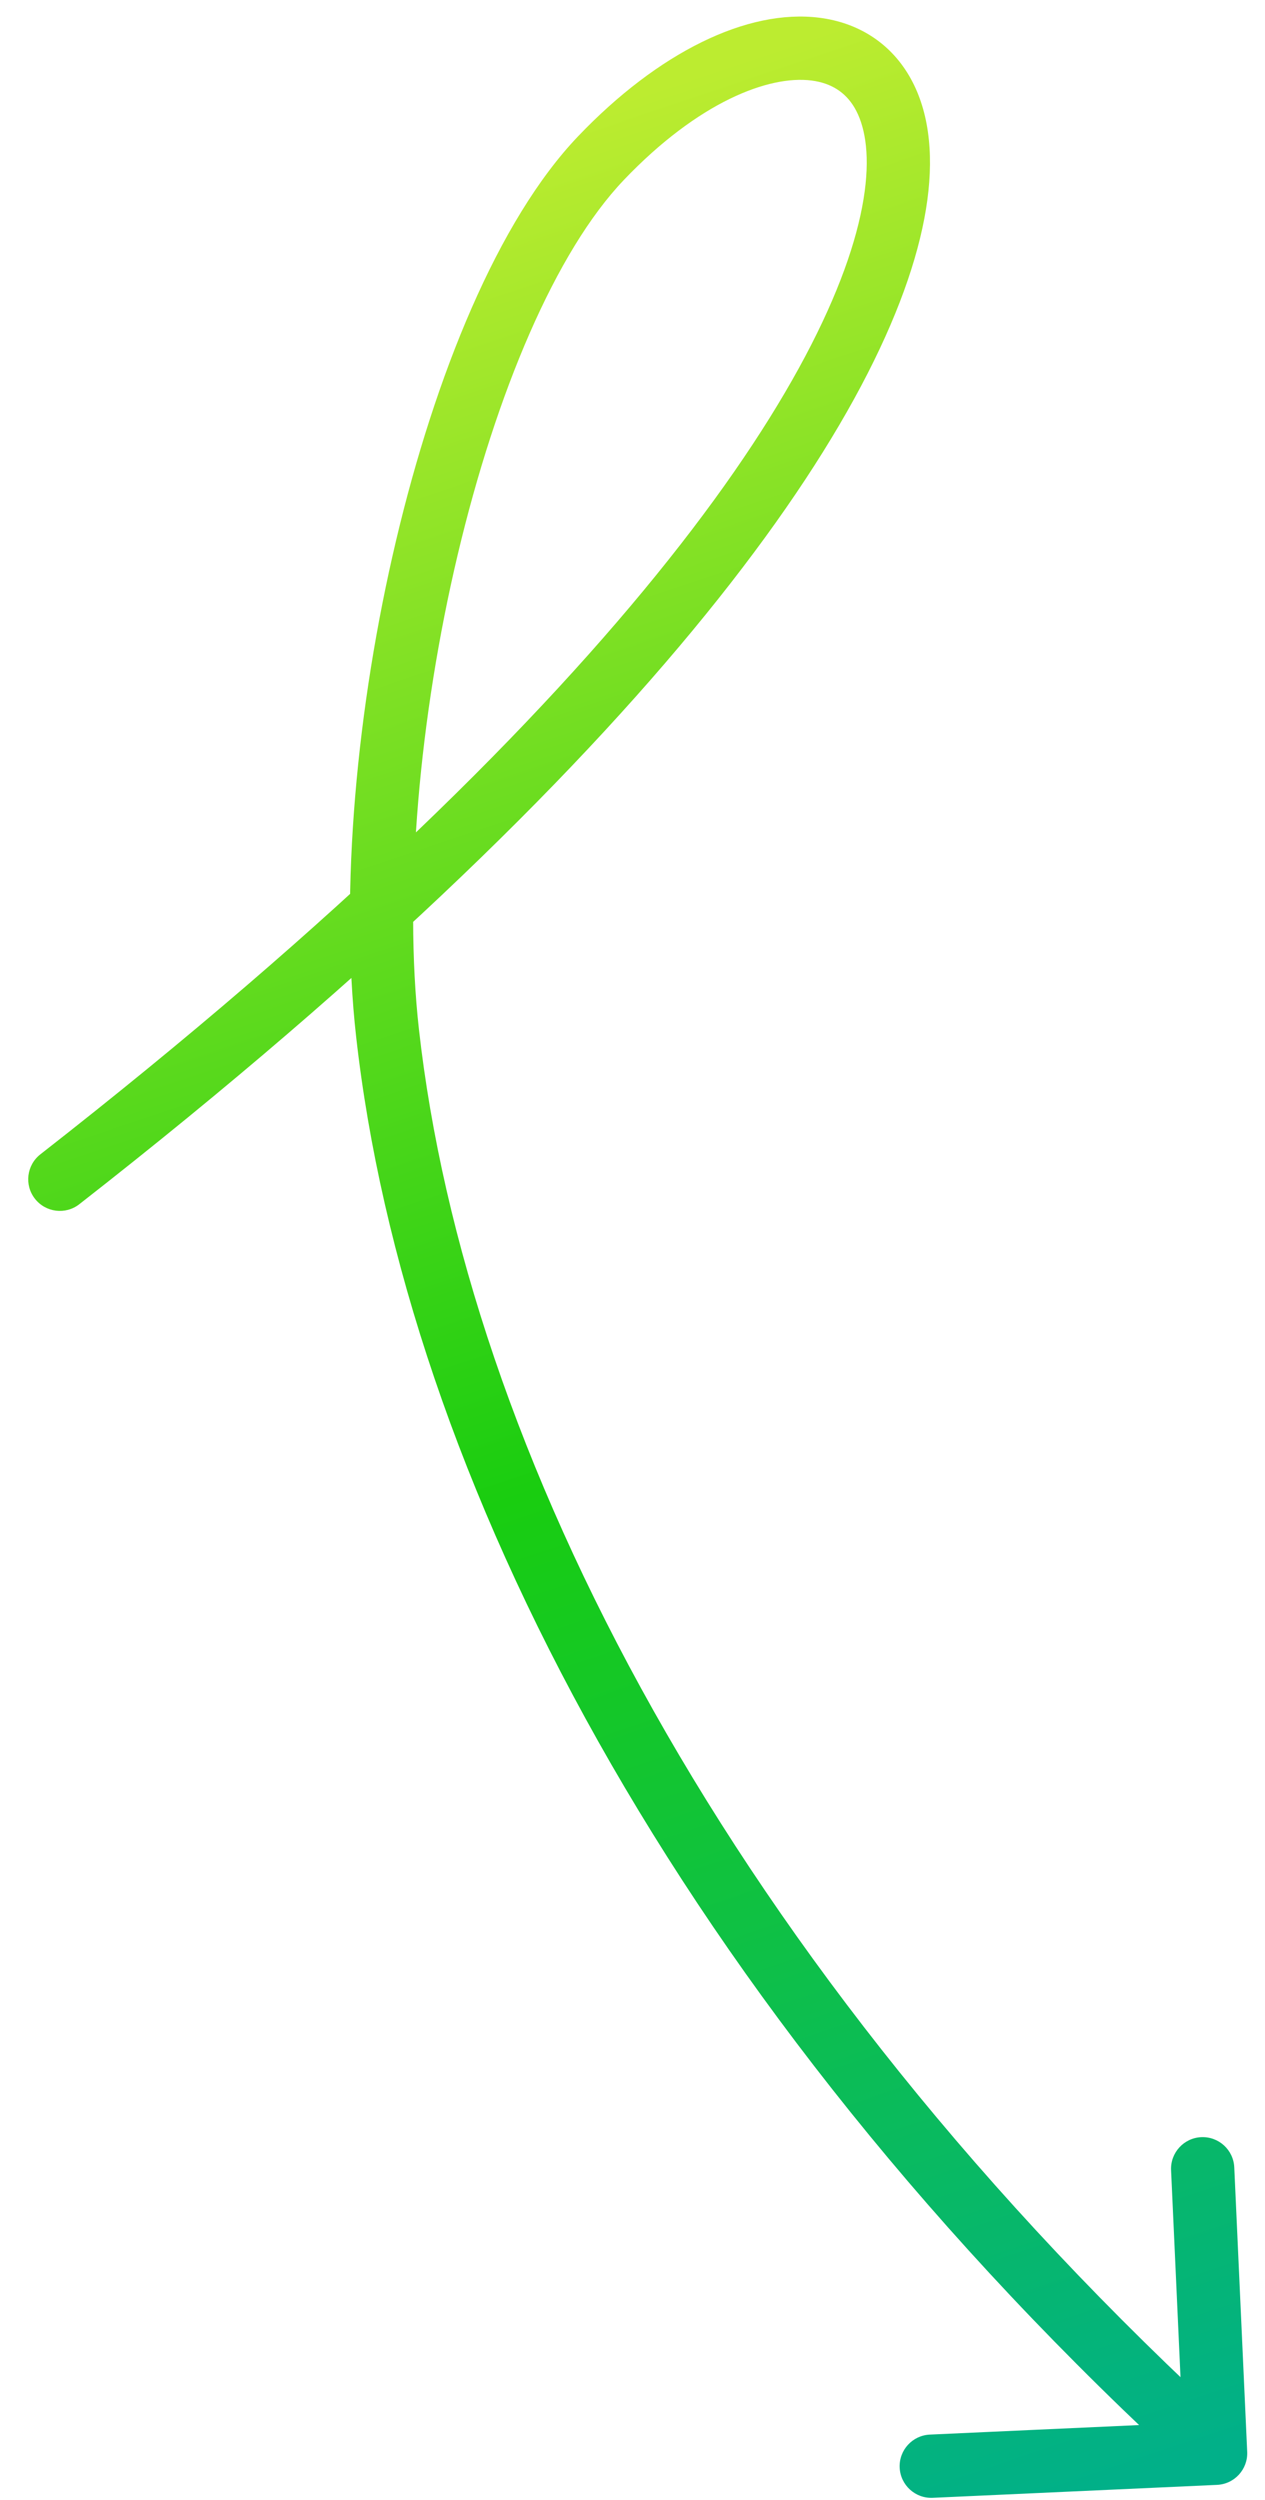 <?xml version="1.0" encoding="UTF-8"?> <svg xmlns="http://www.w3.org/2000/svg" width="40" height="79" viewBox="0 0 40 79" fill="none"><path d="M2.508 38.057C2.073 38.397 1.444 38.319 1.104 37.884C0.764 37.449 0.842 36.82 1.277 36.48L2.508 38.057ZM39.437 77.485C39.462 78.037 39.035 78.505 38.483 78.53L29.493 78.939C28.941 78.964 28.473 78.537 28.448 77.985C28.423 77.434 28.85 76.966 29.402 76.941L37.394 76.577L37.03 68.585C37.005 68.034 37.432 67.566 37.983 67.541C38.535 67.516 39.003 67.943 39.028 68.495L39.437 77.485ZM12.254 32.64L11.26 32.752L12.254 32.64ZM19 5.001L18.277 4.31L18.277 4.31L19 5.001ZM13.247 32.529C14.725 45.703 22.917 62.007 39.112 76.792L37.764 78.269C21.302 63.24 12.803 46.517 11.26 32.752L13.247 32.529ZM1.277 36.48C10.711 29.114 17.067 22.811 21.15 17.676C25.251 12.519 26.995 8.619 27.341 6.056C27.513 4.781 27.328 3.927 27.022 3.406C26.734 2.917 26.287 2.625 25.661 2.545C24.31 2.373 22.083 3.219 19.723 5.691L18.277 4.31C20.812 1.654 23.633 0.27 25.914 0.561C27.105 0.713 28.12 1.328 28.746 2.393C29.353 3.425 29.532 4.774 29.323 6.324C28.906 9.41 26.906 13.651 22.716 18.921C18.508 24.213 12.026 30.625 2.508 38.057L1.277 36.48ZM19.724 5.691C17.576 7.941 15.689 12.399 14.471 17.538C13.262 22.64 12.763 28.206 13.247 32.529L11.26 32.752C10.743 28.142 11.279 22.338 12.525 17.077C13.762 11.855 15.748 6.959 18.277 4.31L19.724 5.691Z" fill="url(#paint0_linear_28975_1552)"></path><defs><linearGradient id="paint0_linear_28975_1552" x1="10.288" y1="6.307" x2="34.682" y2="78.795" gradientUnits="userSpaceOnUse"><stop stop-color="#BCEC30"></stop><stop offset="0.534" stop-color="#19CD10"></stop><stop offset="1" stop-color="#01B089"></stop></linearGradient></defs></svg> 